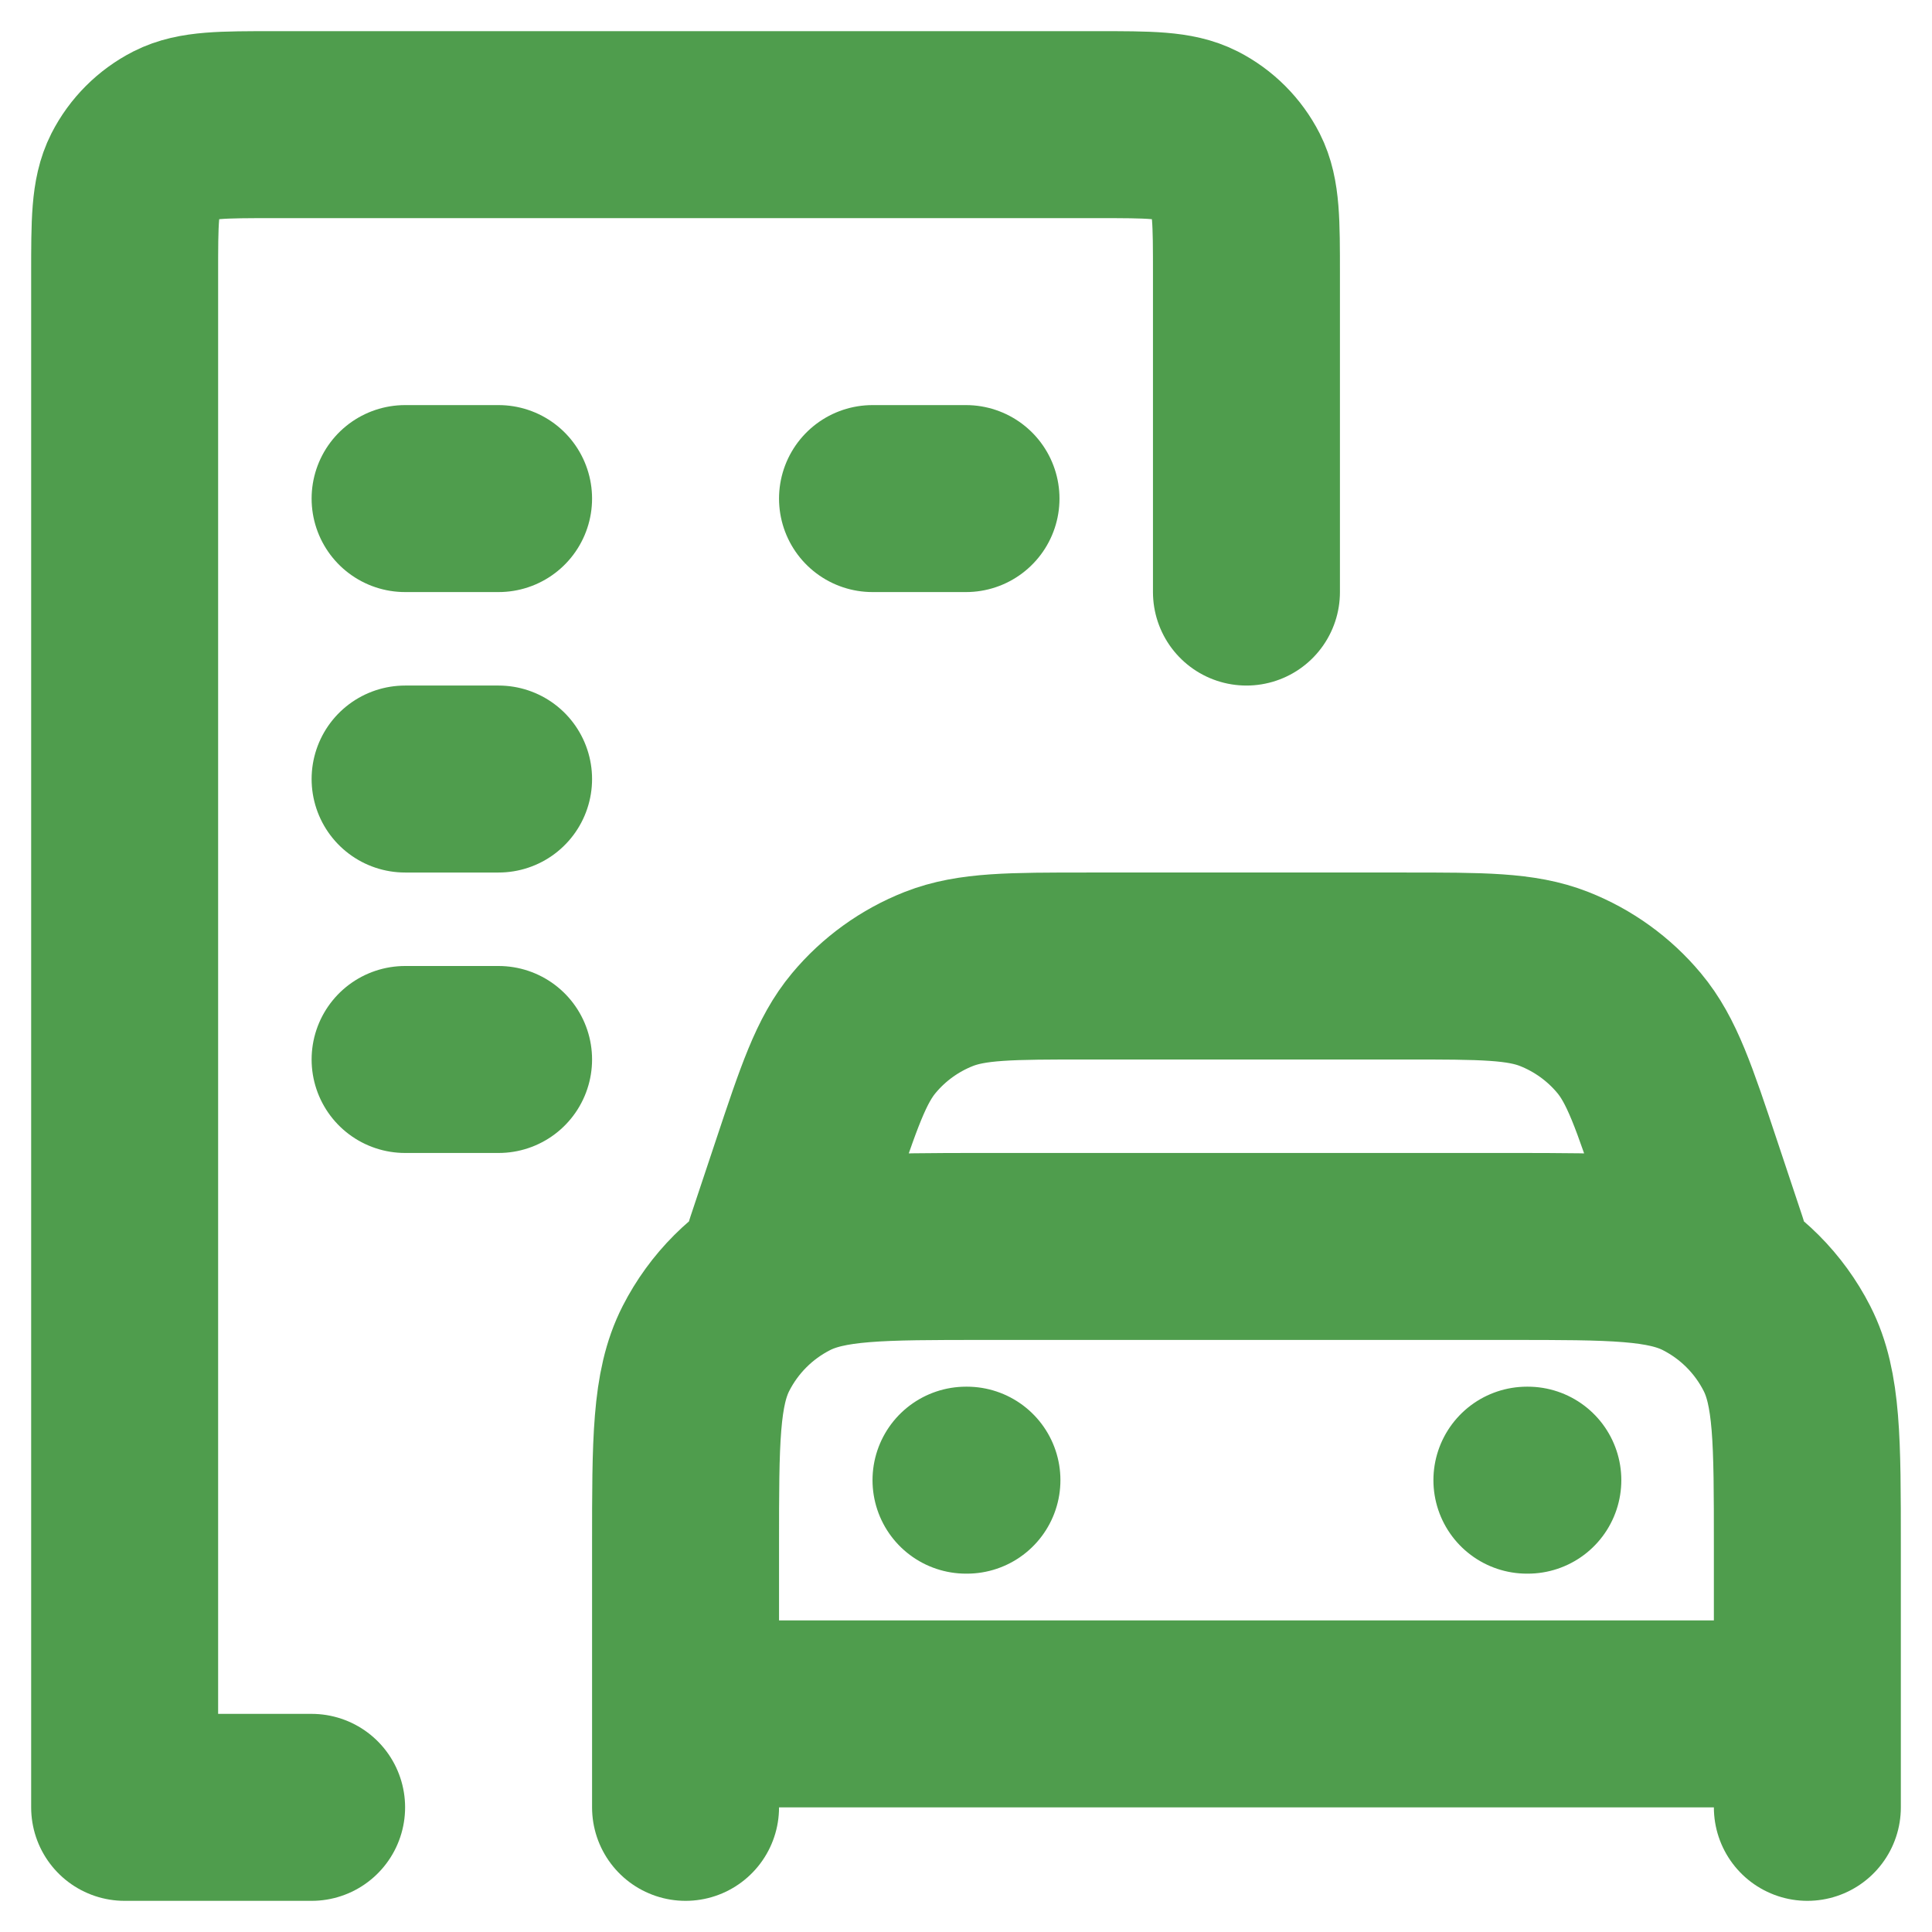 <svg xmlns="http://www.w3.org/2000/svg" width="31" height="31" viewBox="0 0 31 31" fill="none"><path d="M5 29H2V4.4C2 3.56 2 3.14 2.163 2.819C2.307 2.537 2.537 2.307 2.819 2.163C3.14 2 3.56 2 4.4 2H17.6C18.44 2 18.86 2 19.181 2.163C19.463 2.307 19.693 2.537 19.837 2.819C20 3.14 20 3.56 20 4.4V9.5M6.5 8H8M6.5 12.5H8M6.5 17H8M14 8H15.5M12.5 20L12.906 18.782C13.299 17.602 13.496 17.012 13.861 16.576C14.183 16.19 14.597 15.892 15.064 15.708C15.594 15.5 16.215 15.5 17.46 15.5H22.54C23.785 15.5 24.406 15.5 24.936 15.708C25.403 15.892 25.817 16.19 26.139 16.576C26.504 17.012 26.701 17.602 27.094 18.782L27.5 20M29 29V24.8C29 23.12 29 22.28 28.673 21.638C28.385 21.073 27.927 20.615 27.362 20.327C26.72 20 25.88 20 24.2 20H15.8C14.12 20 13.28 20 12.638 20.327C12.073 20.615 11.615 21.073 11.327 21.638C11 22.28 11 23.12 11 24.8V29M11 27.5H29M15.5 23.75H15.515M24.5 23.75H24.515" stroke="#4F9D4D" stroke-width="3" stroke-linecap="round" stroke-linejoin="round"></path></svg>